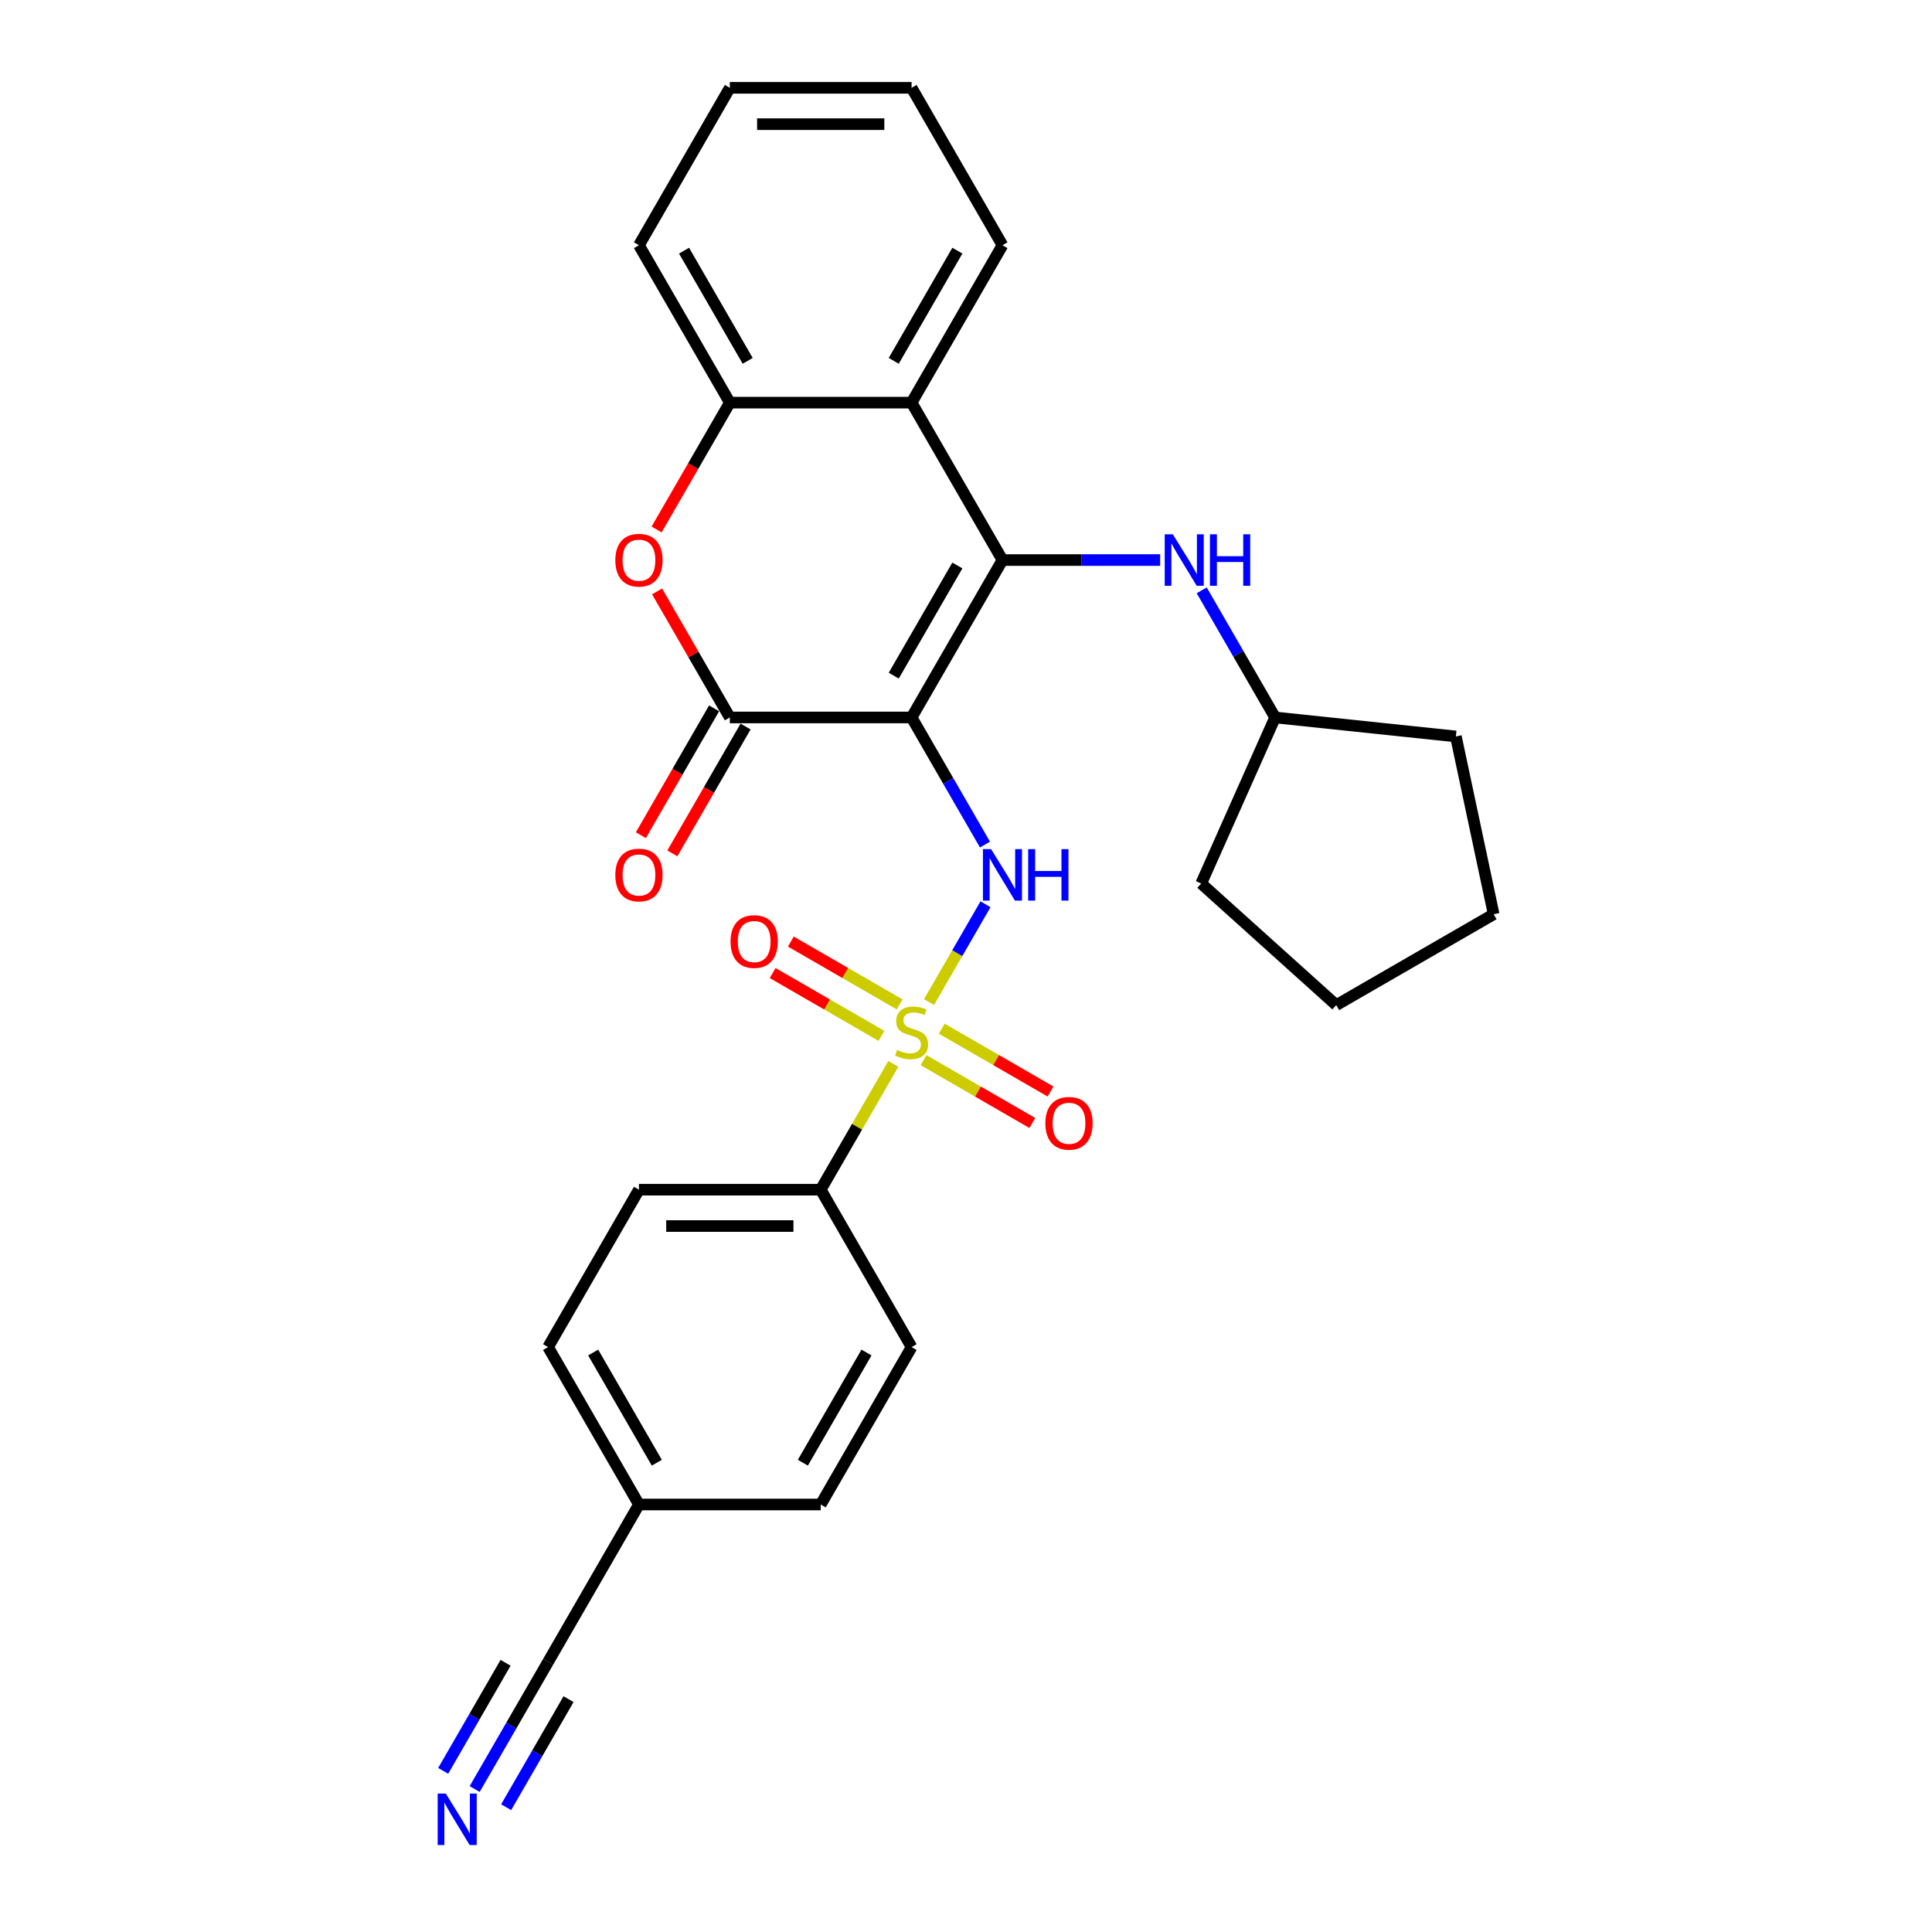 <?xml version='1.0' encoding='iso-8859-1'?>
<svg version='1.1' baseProfile='full'
              xmlns='http://www.w3.org/2000/svg'
                      xmlns:rdkit='http://www.rdkit.org/xml'
                      xmlns:xlink='http://www.w3.org/1999/xlink'
                  xml:space='preserve'
width='1000px' height='1000px' viewBox='0 0 1000 1000'>
<!-- END OF HEADER -->
<rect style='opacity:1.0;fill:#FFFFFF;stroke:none' width='1000' height='1000' x='0' y='0'> </rect>
<path class='bond-1' d='M 471.839,371.353 L 518.878,289.878' style='fill:none;fill-rule:evenodd;stroke:#000000;stroke-width:6px;stroke-linecap:butt;stroke-linejoin:miter;stroke-opacity:1' />
<path class='bond-1' d='M 462.6,349.724 L 495.527,292.692' style='fill:none;fill-rule:evenodd;stroke:#000000;stroke-width:6px;stroke-linecap:butt;stroke-linejoin:miter;stroke-opacity:1' />
<path class='bond-2' d='M 471.839,371.353 L 490.834,404.254' style='fill:none;fill-rule:evenodd;stroke:#000000;stroke-width:6px;stroke-linecap:butt;stroke-linejoin:miter;stroke-opacity:1' />
<path class='bond-2' d='M 490.834,404.254 L 509.829,437.154' style='fill:none;fill-rule:evenodd;stroke:#0000FF;stroke-width:6px;stroke-linecap:butt;stroke-linejoin:miter;stroke-opacity:1' />
<path class='bond-3' d='M 471.839,371.353 L 377.76,371.353' style='fill:none;fill-rule:evenodd;stroke:#000000;stroke-width:6px;stroke-linecap:butt;stroke-linejoin:miter;stroke-opacity:1' />
<path class='bond-0' d='M 480.866,518.666 L 495.478,493.358' style='fill:none;fill-rule:evenodd;stroke:#CCCC00;stroke-width:6px;stroke-linecap:butt;stroke-linejoin:miter;stroke-opacity:1' />
<path class='bond-0' d='M 495.478,493.358 L 510.09,468.05' style='fill:none;fill-rule:evenodd;stroke:#0000FF;stroke-width:6px;stroke-linecap:butt;stroke-linejoin:miter;stroke-opacity:1' />
<path class='bond-8' d='M 462.399,550.653 L 443.599,583.215' style='fill:none;fill-rule:evenodd;stroke:#CCCC00;stroke-width:6px;stroke-linecap:butt;stroke-linejoin:miter;stroke-opacity:1' />
<path class='bond-8' d='M 443.599,583.215 L 424.799,615.777' style='fill:none;fill-rule:evenodd;stroke:#000000;stroke-width:6px;stroke-linecap:butt;stroke-linejoin:miter;stroke-opacity:1' />
<path class='bond-10' d='M 465.648,519.865 L 437.492,503.609' style='fill:none;fill-rule:evenodd;stroke:#CCCC00;stroke-width:6px;stroke-linecap:butt;stroke-linejoin:miter;stroke-opacity:1' />
<path class='bond-10' d='M 437.492,503.609 L 409.336,487.353' style='fill:none;fill-rule:evenodd;stroke:#FF0000;stroke-width:6px;stroke-linecap:butt;stroke-linejoin:miter;stroke-opacity:1' />
<path class='bond-10' d='M 456.241,536.16 L 428.084,519.904' style='fill:none;fill-rule:evenodd;stroke:#CCCC00;stroke-width:6px;stroke-linecap:butt;stroke-linejoin:miter;stroke-opacity:1' />
<path class='bond-10' d='M 428.084,519.904 L 399.928,503.648' style='fill:none;fill-rule:evenodd;stroke:#FF0000;stroke-width:6px;stroke-linecap:butt;stroke-linejoin:miter;stroke-opacity:1' />
<path class='bond-11' d='M 478.029,548.74 L 506.185,564.996' style='fill:none;fill-rule:evenodd;stroke:#CCCC00;stroke-width:6px;stroke-linecap:butt;stroke-linejoin:miter;stroke-opacity:1' />
<path class='bond-11' d='M 506.185,564.996 L 534.342,581.252' style='fill:none;fill-rule:evenodd;stroke:#FF0000;stroke-width:6px;stroke-linecap:butt;stroke-linejoin:miter;stroke-opacity:1' />
<path class='bond-11' d='M 487.437,532.445 L 515.593,548.701' style='fill:none;fill-rule:evenodd;stroke:#CCCC00;stroke-width:6px;stroke-linecap:butt;stroke-linejoin:miter;stroke-opacity:1' />
<path class='bond-11' d='M 515.593,548.701 L 543.75,564.957' style='fill:none;fill-rule:evenodd;stroke:#FF0000;stroke-width:6px;stroke-linecap:butt;stroke-linejoin:miter;stroke-opacity:1' />
<path class='bond-4' d='M 518.878,289.878 L 471.839,208.404' style='fill:none;fill-rule:evenodd;stroke:#000000;stroke-width:6px;stroke-linecap:butt;stroke-linejoin:miter;stroke-opacity:1' />
<path class='bond-7' d='M 518.878,289.878 L 559.69,289.878' style='fill:none;fill-rule:evenodd;stroke:#000000;stroke-width:6px;stroke-linecap:butt;stroke-linejoin:miter;stroke-opacity:1' />
<path class='bond-7' d='M 559.69,289.878 L 600.501,289.878' style='fill:none;fill-rule:evenodd;stroke:#0000FF;stroke-width:6px;stroke-linecap:butt;stroke-linejoin:miter;stroke-opacity:1' />
<path class='bond-5' d='M 377.76,371.353 L 358.928,338.735' style='fill:none;fill-rule:evenodd;stroke:#000000;stroke-width:6px;stroke-linecap:butt;stroke-linejoin:miter;stroke-opacity:1' />
<path class='bond-5' d='M 358.928,338.735 L 340.096,306.116' style='fill:none;fill-rule:evenodd;stroke:#FF0000;stroke-width:6px;stroke-linecap:butt;stroke-linejoin:miter;stroke-opacity:1' />
<path class='bond-13' d='M 369.613,366.649 L 350.661,399.474' style='fill:none;fill-rule:evenodd;stroke:#000000;stroke-width:6px;stroke-linecap:butt;stroke-linejoin:miter;stroke-opacity:1' />
<path class='bond-13' d='M 350.661,399.474 L 331.709,432.3' style='fill:none;fill-rule:evenodd;stroke:#FF0000;stroke-width:6px;stroke-linecap:butt;stroke-linejoin:miter;stroke-opacity:1' />
<path class='bond-13' d='M 385.907,376.057 L 366.956,408.882' style='fill:none;fill-rule:evenodd;stroke:#000000;stroke-width:6px;stroke-linecap:butt;stroke-linejoin:miter;stroke-opacity:1' />
<path class='bond-13' d='M 366.956,408.882 L 348.004,441.707' style='fill:none;fill-rule:evenodd;stroke:#FF0000;stroke-width:6px;stroke-linecap:butt;stroke-linejoin:miter;stroke-opacity:1' />
<path class='bond-20' d='M 471.839,208.404 L 518.878,126.929' style='fill:none;fill-rule:evenodd;stroke:#000000;stroke-width:6px;stroke-linecap:butt;stroke-linejoin:miter;stroke-opacity:1' />
<path class='bond-20' d='M 462.6,186.775 L 495.527,129.742' style='fill:none;fill-rule:evenodd;stroke:#000000;stroke-width:6px;stroke-linecap:butt;stroke-linejoin:miter;stroke-opacity:1' />
<path class='bond-28' d='M 471.839,208.404 L 377.76,208.404' style='fill:none;fill-rule:evenodd;stroke:#000000;stroke-width:6px;stroke-linecap:butt;stroke-linejoin:miter;stroke-opacity:1' />
<path class='bond-6' d='M 339.857,274.054 L 358.808,241.229' style='fill:none;fill-rule:evenodd;stroke:#FF0000;stroke-width:6px;stroke-linecap:butt;stroke-linejoin:miter;stroke-opacity:1' />
<path class='bond-6' d='M 358.808,241.229 L 377.76,208.404' style='fill:none;fill-rule:evenodd;stroke:#000000;stroke-width:6px;stroke-linecap:butt;stroke-linejoin:miter;stroke-opacity:1' />
<path class='bond-21' d='M 377.76,208.404 L 330.721,126.929' style='fill:none;fill-rule:evenodd;stroke:#000000;stroke-width:6px;stroke-linecap:butt;stroke-linejoin:miter;stroke-opacity:1' />
<path class='bond-21' d='M 386.999,186.775 L 354.071,129.742' style='fill:none;fill-rule:evenodd;stroke:#000000;stroke-width:6px;stroke-linecap:butt;stroke-linejoin:miter;stroke-opacity:1' />
<path class='bond-17' d='M 622.006,305.552 L 641.001,338.452' style='fill:none;fill-rule:evenodd;stroke:#0000FF;stroke-width:6px;stroke-linecap:butt;stroke-linejoin:miter;stroke-opacity:1' />
<path class='bond-17' d='M 641.001,338.452 L 659.996,371.353' style='fill:none;fill-rule:evenodd;stroke:#000000;stroke-width:6px;stroke-linecap:butt;stroke-linejoin:miter;stroke-opacity:1' />
<path class='bond-14' d='M 424.799,615.777 L 330.721,615.777' style='fill:none;fill-rule:evenodd;stroke:#000000;stroke-width:6px;stroke-linecap:butt;stroke-linejoin:miter;stroke-opacity:1' />
<path class='bond-14' d='M 410.688,634.593 L 344.832,634.593' style='fill:none;fill-rule:evenodd;stroke:#000000;stroke-width:6px;stroke-linecap:butt;stroke-linejoin:miter;stroke-opacity:1' />
<path class='bond-15' d='M 424.799,615.777 L 471.839,697.251' style='fill:none;fill-rule:evenodd;stroke:#000000;stroke-width:6px;stroke-linecap:butt;stroke-linejoin:miter;stroke-opacity:1' />
<path class='bond-9' d='M 245.691,926.002 L 264.686,893.101' style='fill:none;fill-rule:evenodd;stroke:#0000FF;stroke-width:6px;stroke-linecap:butt;stroke-linejoin:miter;stroke-opacity:1' />
<path class='bond-9' d='M 264.686,893.101 L 283.681,860.201' style='fill:none;fill-rule:evenodd;stroke:#000000;stroke-width:6px;stroke-linecap:butt;stroke-linejoin:miter;stroke-opacity:1' />
<path class='bond-9' d='M 261.986,935.41 L 278.132,907.444' style='fill:none;fill-rule:evenodd;stroke:#0000FF;stroke-width:6px;stroke-linecap:butt;stroke-linejoin:miter;stroke-opacity:1' />
<path class='bond-9' d='M 278.132,907.444 L 294.278,879.479' style='fill:none;fill-rule:evenodd;stroke:#000000;stroke-width:6px;stroke-linecap:butt;stroke-linejoin:miter;stroke-opacity:1' />
<path class='bond-9' d='M 229.396,916.594 L 245.542,888.628' style='fill:none;fill-rule:evenodd;stroke:#0000FF;stroke-width:6px;stroke-linecap:butt;stroke-linejoin:miter;stroke-opacity:1' />
<path class='bond-9' d='M 245.542,888.628 L 261.688,860.663' style='fill:none;fill-rule:evenodd;stroke:#000000;stroke-width:6px;stroke-linecap:butt;stroke-linejoin:miter;stroke-opacity:1' />
<path class='bond-12' d='M 283.681,860.201 L 330.721,778.726' style='fill:none;fill-rule:evenodd;stroke:#000000;stroke-width:6px;stroke-linecap:butt;stroke-linejoin:miter;stroke-opacity:1' />
<path class='bond-18' d='M 330.721,615.777 L 283.681,697.251' style='fill:none;fill-rule:evenodd;stroke:#000000;stroke-width:6px;stroke-linecap:butt;stroke-linejoin:miter;stroke-opacity:1' />
<path class='bond-19' d='M 471.839,697.251 L 424.799,778.726' style='fill:none;fill-rule:evenodd;stroke:#000000;stroke-width:6px;stroke-linecap:butt;stroke-linejoin:miter;stroke-opacity:1' />
<path class='bond-19' d='M 448.488,700.065 L 415.56,757.097' style='fill:none;fill-rule:evenodd;stroke:#000000;stroke-width:6px;stroke-linecap:butt;stroke-linejoin:miter;stroke-opacity:1' />
<path class='bond-16' d='M 330.721,778.726 L 424.799,778.726' style='fill:none;fill-rule:evenodd;stroke:#000000;stroke-width:6px;stroke-linecap:butt;stroke-linejoin:miter;stroke-opacity:1' />
<path class='bond-30' d='M 330.721,778.726 L 283.681,697.251' style='fill:none;fill-rule:evenodd;stroke:#000000;stroke-width:6px;stroke-linecap:butt;stroke-linejoin:miter;stroke-opacity:1' />
<path class='bond-30' d='M 339.96,757.097 L 307.032,700.065' style='fill:none;fill-rule:evenodd;stroke:#000000;stroke-width:6px;stroke-linecap:butt;stroke-linejoin:miter;stroke-opacity:1' />
<path class='bond-22' d='M 659.996,371.353 L 753.56,381.187' style='fill:none;fill-rule:evenodd;stroke:#000000;stroke-width:6px;stroke-linecap:butt;stroke-linejoin:miter;stroke-opacity:1' />
<path class='bond-23' d='M 659.996,371.353 L 621.731,457.298' style='fill:none;fill-rule:evenodd;stroke:#000000;stroke-width:6px;stroke-linecap:butt;stroke-linejoin:miter;stroke-opacity:1' />
<path class='bond-24' d='M 518.878,126.929 L 471.839,45.455' style='fill:none;fill-rule:evenodd;stroke:#000000;stroke-width:6px;stroke-linecap:butt;stroke-linejoin:miter;stroke-opacity:1' />
<path class='bond-25' d='M 330.721,126.929 L 377.76,45.455' style='fill:none;fill-rule:evenodd;stroke:#000000;stroke-width:6px;stroke-linecap:butt;stroke-linejoin:miter;stroke-opacity:1' />
<path class='bond-27' d='M 753.56,381.187 L 773.12,473.21' style='fill:none;fill-rule:evenodd;stroke:#000000;stroke-width:6px;stroke-linecap:butt;stroke-linejoin:miter;stroke-opacity:1' />
<path class='bond-26' d='M 621.731,457.298 L 691.645,520.249' style='fill:none;fill-rule:evenodd;stroke:#000000;stroke-width:6px;stroke-linecap:butt;stroke-linejoin:miter;stroke-opacity:1' />
<path class='bond-29' d='M 471.839,45.455 L 377.76,45.455' style='fill:none;fill-rule:evenodd;stroke:#000000;stroke-width:6px;stroke-linecap:butt;stroke-linejoin:miter;stroke-opacity:1' />
<path class='bond-29' d='M 457.727,64.27 L 391.872,64.27' style='fill:none;fill-rule:evenodd;stroke:#000000;stroke-width:6px;stroke-linecap:butt;stroke-linejoin:miter;stroke-opacity:1' />
<path class='bond-31' d='M 691.645,520.249 L 773.12,473.21' style='fill:none;fill-rule:evenodd;stroke:#000000;stroke-width:6px;stroke-linecap:butt;stroke-linejoin:miter;stroke-opacity:1' />
<path  class='atom-1' d='M 464.313 543.447
Q 464.614 543.56, 465.855 544.086
Q 467.097 544.613, 468.452 544.952
Q 469.844 545.253, 471.199 545.253
Q 473.72 545.253, 475.188 544.049
Q 476.656 542.807, 476.656 540.662
Q 476.656 539.194, 475.903 538.291
Q 475.188 537.388, 474.059 536.899
Q 472.93 536.41, 471.049 535.845
Q 468.678 535.13, 467.248 534.453
Q 465.855 533.775, 464.839 532.345
Q 463.861 530.915, 463.861 528.507
Q 463.861 525.158, 466.119 523.088
Q 468.414 521.018, 472.93 521.018
Q 476.016 521.018, 479.516 522.486
L 478.65 525.384
Q 475.451 524.066, 473.043 524.066
Q 470.446 524.066, 469.016 525.158
Q 467.586 526.211, 467.624 528.055
Q 467.624 529.485, 468.339 530.351
Q 469.092 531.216, 470.145 531.706
Q 471.237 532.195, 473.043 532.759
Q 475.451 533.512, 476.881 534.265
Q 478.311 535.017, 479.327 536.56
Q 480.381 538.065, 480.381 540.662
Q 480.381 544.35, 477.897 546.344
Q 475.451 548.301, 471.35 548.301
Q 468.979 548.301, 467.172 547.774
Q 465.404 547.285, 463.296 546.42
L 464.313 543.447
' fill='#CCCC00'/>
<path  class='atom-3' d='M 512.989 439.506
L 521.719 453.618
Q 522.585 455.01, 523.977 457.532
Q 525.37 460.053, 525.445 460.203
L 525.445 439.506
L 528.982 439.506
L 528.982 466.149
L 525.332 466.149
L 515.962 450.72
Q 514.87 448.914, 513.704 446.844
Q 512.575 444.774, 512.236 444.135
L 512.236 466.149
L 508.774 466.149
L 508.774 439.506
L 512.989 439.506
' fill='#0000FF'/>
<path  class='atom-3' d='M 532.181 439.506
L 535.794 439.506
L 535.794 450.833
L 549.416 450.833
L 549.416 439.506
L 553.029 439.506
L 553.029 466.149
L 549.416 466.149
L 549.416 453.844
L 535.794 453.844
L 535.794 466.149
L 532.181 466.149
L 532.181 439.506
' fill='#0000FF'/>
<path  class='atom-6' d='M 318.49 289.954
Q 318.49 283.556, 321.651 279.981
Q 324.812 276.406, 330.721 276.406
Q 336.629 276.406, 339.79 279.981
Q 342.951 283.556, 342.951 289.954
Q 342.951 296.426, 339.752 300.114
Q 336.554 303.764, 330.721 303.764
Q 324.85 303.764, 321.651 300.114
Q 318.49 296.464, 318.49 289.954
M 330.721 300.754
Q 334.785 300.754, 336.967 298.044
Q 339.188 295.297, 339.188 289.954
Q 339.188 284.723, 336.967 282.089
Q 334.785 279.417, 330.721 279.417
Q 326.656 279.417, 324.436 282.051
Q 322.254 284.685, 322.254 289.954
Q 322.254 295.335, 324.436 298.044
Q 326.656 300.754, 330.721 300.754
' fill='#FF0000'/>
<path  class='atom-8' d='M 607.068 276.557
L 615.798 290.669
Q 616.664 292.061, 618.056 294.582
Q 619.448 297.104, 619.524 297.254
L 619.524 276.557
L 623.061 276.557
L 623.061 303.2
L 619.411 303.2
L 610.041 287.771
Q 608.949 285.965, 607.783 283.895
Q 606.654 281.825, 606.315 281.186
L 606.315 303.2
L 602.853 303.2
L 602.853 276.557
L 607.068 276.557
' fill='#0000FF'/>
<path  class='atom-8' d='M 626.26 276.557
L 629.872 276.557
L 629.872 287.884
L 643.495 287.884
L 643.495 276.557
L 647.108 276.557
L 647.108 303.2
L 643.495 303.2
L 643.495 290.894
L 629.872 290.894
L 629.872 303.2
L 626.26 303.2
L 626.26 276.557
' fill='#0000FF'/>
<path  class='atom-10' d='M 230.753 928.354
L 239.483 942.466
Q 240.349 943.858, 241.741 946.379
Q 243.133 948.901, 243.209 949.051
L 243.209 928.354
L 246.746 928.354
L 246.746 954.997
L 243.096 954.997
L 233.725 939.568
Q 232.634 937.762, 231.468 935.692
Q 230.339 933.622, 230 932.982
L 230 954.997
L 226.538 954.997
L 226.538 928.354
L 230.753 928.354
' fill='#0000FF'/>
<path  class='atom-11' d='M 378.134 487.338
Q 378.134 480.941, 381.295 477.366
Q 384.456 473.791, 390.364 473.791
Q 396.272 473.791, 399.433 477.366
Q 402.594 480.941, 402.594 487.338
Q 402.594 493.811, 399.396 497.499
Q 396.197 501.149, 390.364 501.149
Q 384.494 501.149, 381.295 497.499
Q 378.134 493.848, 378.134 487.338
M 390.364 498.138
Q 394.428 498.138, 396.611 495.429
Q 398.831 492.682, 398.831 487.338
Q 398.831 482.107, 396.611 479.473
Q 394.428 476.801, 390.364 476.801
Q 386.3 476.801, 384.08 479.435
Q 381.897 482.07, 381.897 487.338
Q 381.897 492.719, 384.08 495.429
Q 386.3 498.138, 390.364 498.138
' fill='#FF0000'/>
<path  class='atom-12' d='M 541.083 581.417
Q 541.083 575.02, 544.244 571.445
Q 547.405 567.87, 553.313 567.87
Q 559.222 567.87, 562.383 571.445
Q 565.544 575.02, 565.544 581.417
Q 565.544 587.889, 562.345 591.577
Q 559.146 595.228, 553.313 595.228
Q 547.443 595.228, 544.244 591.577
Q 541.083 587.927, 541.083 581.417
M 553.313 592.217
Q 557.378 592.217, 559.56 589.508
Q 561.781 586.761, 561.781 581.417
Q 561.781 576.186, 559.56 573.552
Q 557.378 570.88, 553.313 570.88
Q 549.249 570.88, 547.029 573.514
Q 544.846 576.148, 544.846 581.417
Q 544.846 586.798, 547.029 589.508
Q 549.249 592.217, 553.313 592.217
' fill='#FF0000'/>
<path  class='atom-14' d='M 318.49 452.903
Q 318.49 446.506, 321.651 442.931
Q 324.812 439.356, 330.721 439.356
Q 336.629 439.356, 339.79 442.931
Q 342.951 446.506, 342.951 452.903
Q 342.951 459.375, 339.752 463.063
Q 336.554 466.714, 330.721 466.714
Q 324.85 466.714, 321.651 463.063
Q 318.49 459.413, 318.49 452.903
M 330.721 463.703
Q 334.785 463.703, 336.967 460.994
Q 339.188 458.247, 339.188 452.903
Q 339.188 447.672, 336.967 445.038
Q 334.785 442.366, 330.721 442.366
Q 326.656 442.366, 324.436 445
Q 322.254 447.634, 322.254 452.903
Q 322.254 458.284, 324.436 460.994
Q 326.656 463.703, 330.721 463.703
' fill='#FF0000'/>
</svg>
